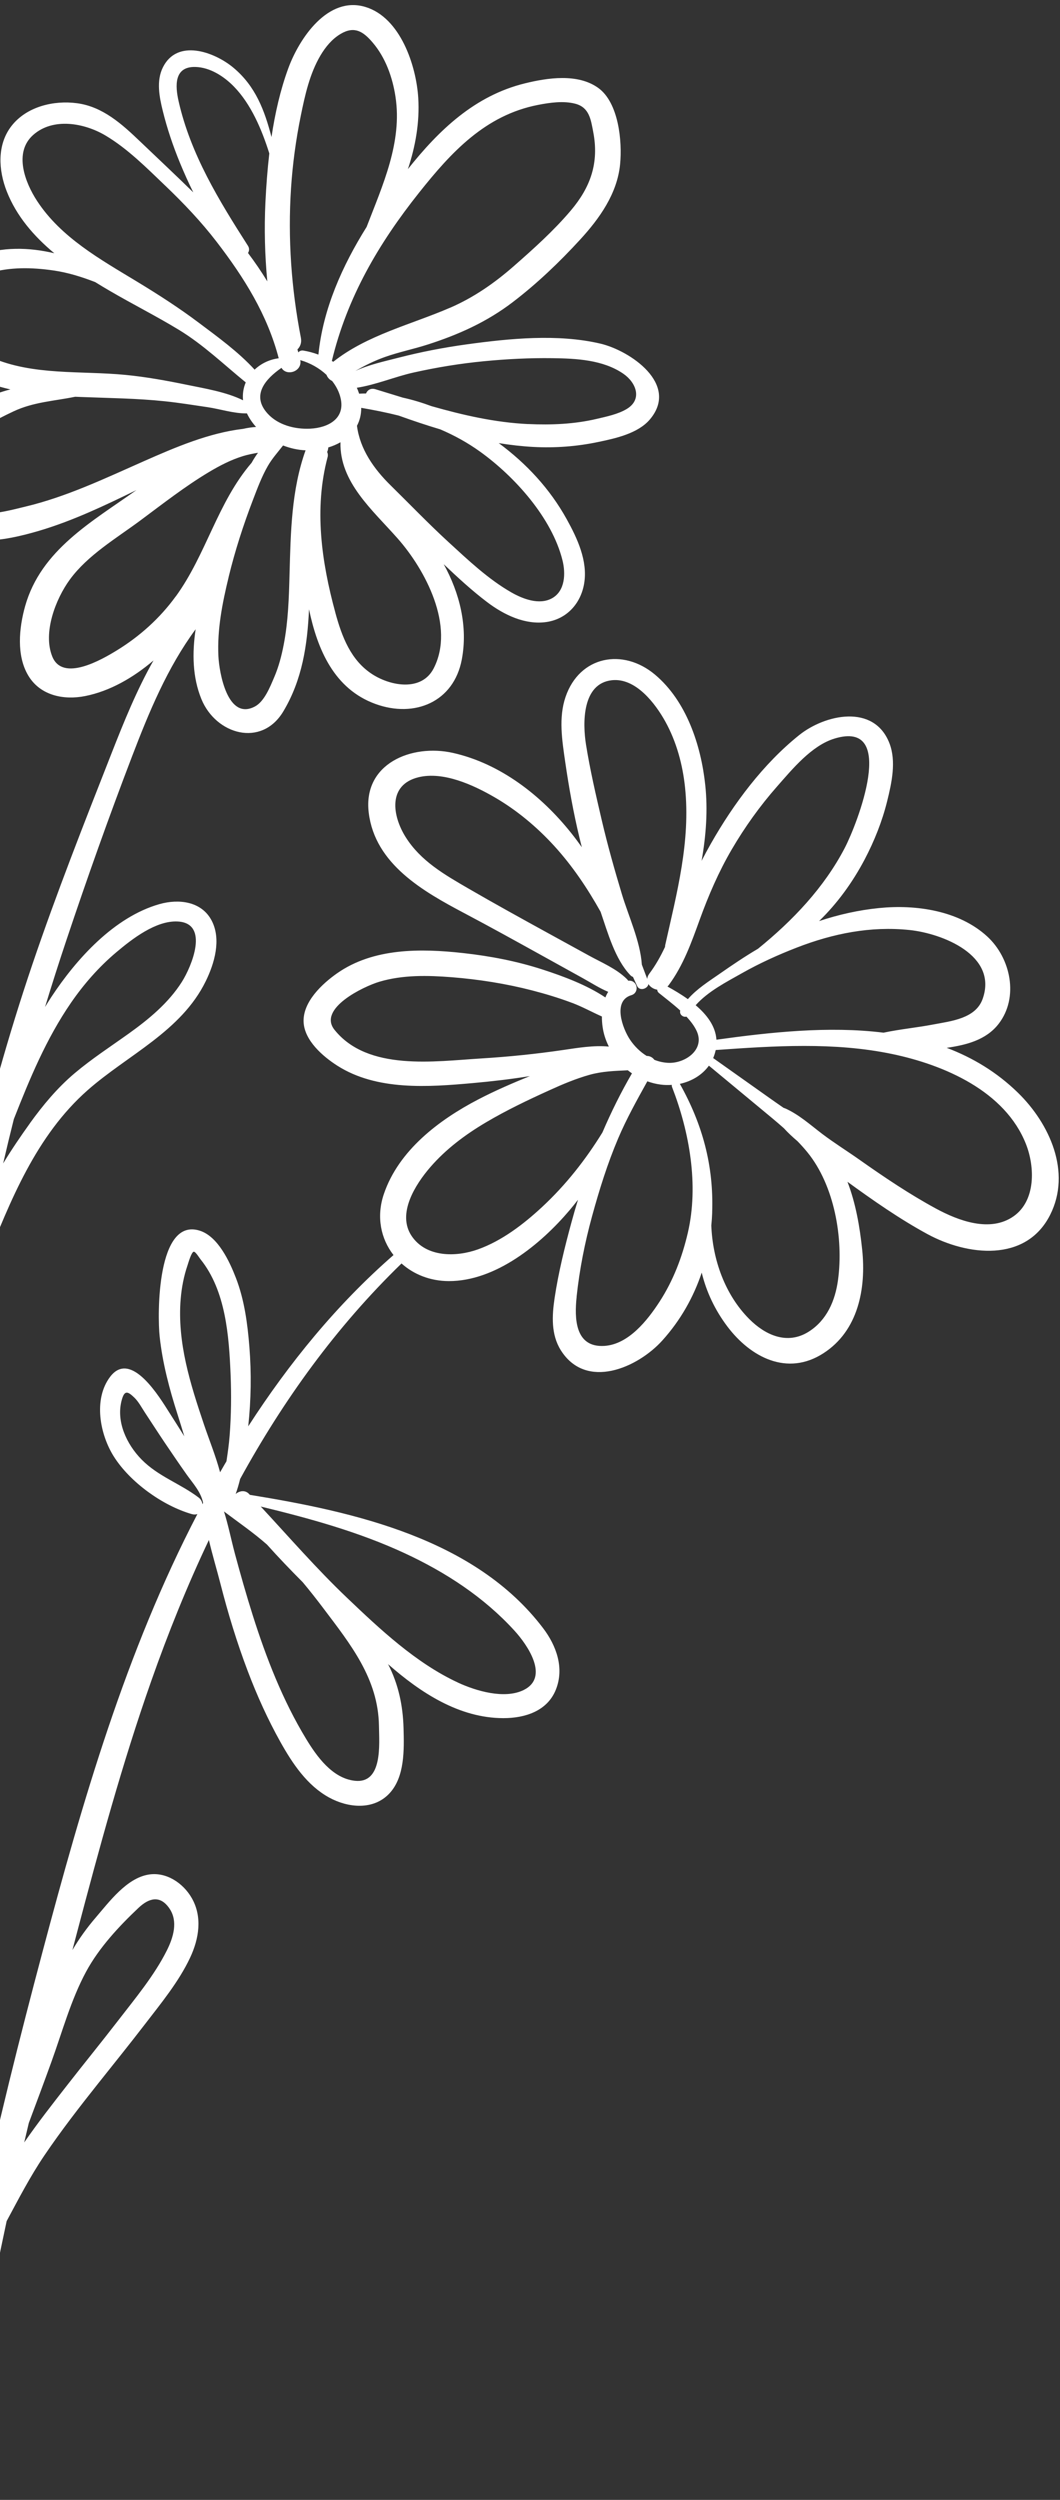 <svg width="187" height="441" viewBox="0 0 187 441" fill="none" xmlns="http://www.w3.org/2000/svg">
<rect x="0" y="0" width="187" height="441" fill="#333333" stroke="none"/>
<path d="M-184.297 113.072C-184.862 105.866 -175.792 100.473 -169.442 100.634C-161.453 100.837 -154.488 106.573 -148.429 111.178C-146.03 113.002 -143.692 114.909 -141.413 116.889C-142.793 114.499 -144.041 112.05 -145.124 109.579C-148.546 101.767 -150.361 93.148 -149.094 84.632C-148.594 81.238 -146.94 78.159 -143.116 78.102C-139.596 78.051 -135.872 79.976 -133.114 82.002C-126.69 86.71 -122.749 94.026 -121.371 101.783C-121.264 102.374 -121.178 102.96 -121.104 103.549C-120.15 99.946 -118.98 96.383 -117.52 92.871C-115.72 88.545 -113.551 84.489 -110.692 80.761C-108.445 77.835 -105.83 74.71 -102.254 73.399C-94.389 70.521 -87.761 78.568 -86.328 85.5C-85.209 90.924 -86.306 96.399 -88.492 101.444C-83.9 97.805 -78.49 95.457 -72.652 98.661C-66.015 102.305 -64.667 110.749 -67.851 117.15C-71.614 124.705 -80.969 127.559 -88.349 130.191C-89.368 130.553 -90.391 130.908 -91.415 131.247C-90.85 131.343 -90.286 131.444 -89.728 131.566C-85.45 132.475 -81.412 134.22 -77.487 136.116C-74.11 137.75 -70.769 139.539 -67.916 142.015C-62.609 146.628 -59.466 155.211 -65.732 160.466C-71.89 165.623 -81.461 164.174 -88.414 161.67C-90.367 160.965 -92.264 160.131 -94.111 159.194C-82.944 169.358 -73.377 181.434 -65.012 193.939C-62.356 197.913 -59.876 201.99 -57.541 206.154C-57.891 203.731 -58.527 201.324 -59.055 199.008C-59.991 194.876 -60.574 190.789 -60.43 186.543C-60.285 182.127 -59.2 166.953 -51.62 170.558C-45.458 173.484 -44.949 182.277 -45.563 188.092C-46.44 196.431 -48.696 205.946 -53.287 213.207C-53.307 213.345 -53.322 213.485 -53.344 213.628C-53.362 213.717 -53.388 213.793 -53.41 213.875C-48.935 222.682 -45.049 231.789 -41.532 241.019C-34.969 258.252 -29.591 275.947 -24.301 293.601C-21.003 304.616 -18.234 315.753 -16.005 327.006C-16.166 318.935 -16.196 310.867 -16.054 302.795C-15.487 269.998 -11.912 237.455 -4.442 205.68C-4.731 205.525 -4.982 205.287 -5.147 204.956C-7.114 201.005 -8.281 196.685 -10.28 192.71C-12.221 188.849 -14.386 185.1 -16.502 181.337C-20.544 174.148 -25.093 166.546 -25.942 158.176C-26.227 155.366 -26.383 150.444 -22.733 149.661C-19.517 148.971 -15.774 152.74 -13.652 154.733C-7.949 160.088 -4.091 167.283 -2.061 174.788C-0.791 179.468 -0.219 184.253 -0.147 189.054C1.638 182.725 3.579 176.427 5.696 170.175C9.951 157.613 14.81 145.289 19.657 132.946C21.836 127.391 24.121 121.726 27.082 116.507C23.511 119.553 19.381 121.924 15.03 122.79C11.251 123.544 7.118 122.712 5.005 119.204C2.86 115.648 3.361 110.752 4.435 106.927C7.229 97.015 16.212 92.046 24.064 86.459C18.483 89.177 12.859 91.871 6.898 93.636C0.861 95.419 -7.991 97.26 -12.267 91.189C-16.39 85.337 -13.307 77.826 -8.247 73.738C-5.345 71.397 -1.8 69.619 1.833 68.694C-3.045 67.591 -7.61 65.55 -10.758 61.637C-12.936 58.928 -14.195 55.427 -12.866 52.051C-11.422 48.397 -7.576 46.385 -4.081 45.125C0.386 43.517 5.061 43.605 9.582 44.678C5.98 41.676 2.906 38.13 1.187 33.75C-0.276 30.018 -0.552 25.527 2.036 22.213C4.702 18.797 9.473 17.657 13.604 18.212C18.139 18.82 21.534 21.911 24.707 24.947C27.845 27.947 31.005 30.908 34.101 33.94C33.257 32.245 32.478 30.496 31.731 28.69C30.516 25.725 29.483 22.677 28.717 19.562C28.111 17.103 27.552 14.287 28.727 11.902C31.253 6.782 37.773 9.13 41.131 11.907C45.107 15.198 46.691 19.547 47.897 24.177C48.521 19.994 49.455 15.866 50.877 12.001C52.797 6.796 57.822 -0.79 64.474 1.23C70.657 3.107 73.445 11.617 73.789 17.318C74.043 21.582 73.302 25.789 71.959 29.835C77.428 22.958 83.745 16.877 92.609 14.703C96.616 13.718 101.907 12.927 105.506 15.487C109.146 18.074 109.796 24.94 109.393 29C108.882 34.163 105.775 38.526 102.366 42.244C98.721 46.225 94.728 50.042 90.433 53.318C85.874 56.795 80.916 59.022 75.485 60.769C72.989 61.574 70.391 62.098 67.922 62.971C66.067 63.628 64.355 64.478 62.688 65.445C65.067 64.332 67.796 63.749 70.263 63.113C74.243 62.087 78.278 61.307 82.347 60.747C89.903 59.708 98.393 58.863 105.896 60.614C111.15 61.84 119.9 67.773 114.653 73.986C112.534 76.493 108.536 77.343 105.489 77.979C101.769 78.76 97.909 79.05 94.111 78.844C92.053 78.734 90.013 78.497 87.987 78.169C92.857 81.771 96.992 86.203 99.972 91.584C101.852 94.975 103.715 98.963 103.054 102.932C102.469 106.436 100.023 109.176 96.454 109.721C92.655 110.299 88.883 108.449 85.937 106.218C83.261 104.193 80.742 101.867 78.277 99.528C81.099 104.635 82.565 110.538 81.469 116.339C80.049 123.842 73.159 126.689 66.263 124.195C58.945 121.55 56 114.572 54.515 107.483C54.227 113.771 53.327 119.912 49.981 125.497C46.14 131.921 38.084 129.574 35.53 123.325C33.953 119.463 33.886 115.222 34.514 111.001C29.536 117.755 26.293 125.592 23.285 133.46C19.184 144.17 15.348 154.984 11.711 165.858C10.402 169.775 9.144 173.705 7.944 177.651C8.308 177.053 8.676 176.462 9.06 175.875C13.473 169.173 20.134 161.766 28.135 159.493C31.541 158.528 35.591 158.99 37.364 162.446C39.065 165.762 37.828 169.968 36.294 173.096C31.961 181.95 22.539 186.084 15.479 192.302C6.381 200.315 1.796 211.845 -2.555 222.809C-2.724 223.233 -2.974 223.547 -3.258 223.763C-3.733 226.38 -4.182 229.004 -4.599 231.63C-11.64 275.71 -11.582 320.721 -8.717 365.165C-7.938 377.276 -6.864 389.362 -5.875 401.453C-5.196 397.847 -4.481 394.252 -3.73 390.666C-0.453 375.058 3.441 359.6 7.536 344.19C14.534 317.848 22.212 291.334 34.826 267.088C34.55 267.191 34.22 267.207 33.84 267.1C28.699 265.623 22.946 261.481 20.082 256.943C17.629 253.056 16.427 246.848 19.427 242.882C23.121 237.998 28.242 246.641 29.855 249.171C30.75 250.57 31.639 251.973 32.519 253.385C32.123 252.081 31.731 250.783 31.318 249.502C29.884 245.027 28.68 240.492 28.169 235.806C27.743 231.855 27.67 214.654 35.271 217.111C38.457 218.141 40.499 222.531 41.616 225.43C43.112 229.304 43.669 233.489 43.996 237.607C44.367 242.277 44.294 246.961 43.791 251.619C50.977 240.482 59.415 230.128 69.422 221.403C67.194 218.548 66.353 214.662 67.718 210.639C70.327 202.941 77.433 197.563 84.369 193.95C87.321 192.411 90.392 191.086 93.484 189.828C90.152 190.376 86.774 190.763 83.425 191.064C75.563 191.767 66.46 192.442 59.494 187.986C56.963 186.369 53.708 183.559 53.561 180.296C53.401 176.752 56.819 173.555 59.469 171.698C65.886 167.201 74.228 167.305 81.682 168.127C86.519 168.661 91.255 169.571 95.888 171.089C99.468 172.257 103.523 173.769 106.801 175.961C106.94 175.607 107.101 175.274 107.298 174.968C105.744 174.32 104.292 173.373 102.821 172.56C100.35 171.191 97.879 169.822 95.408 168.453C90.927 165.972 86.452 163.492 81.921 161.096C74.692 157.271 66.16 152.457 65.052 143.387C63.986 134.693 72.648 131.189 79.897 132.817C88.281 134.699 95.484 140.334 100.745 146.927C101.402 147.75 102.036 148.599 102.645 149.457C102.505 148.89 102.354 148.319 102.22 147.748C101.156 143.333 100.357 138.857 99.705 134.365C99.167 130.627 98.516 126.604 99.776 122.934C102.248 115.707 109.901 114.279 115.533 118.996C121.097 123.656 123.662 131.454 124.412 138.44C124.892 142.892 124.562 147.402 123.769 151.866C124.298 150.837 124.848 149.814 125.422 148.808C129.408 141.783 134.656 134.742 141.001 129.668C145.568 126.017 154.188 124.114 156.907 131.109C158.145 134.3 157.306 138.111 156.514 141.311C155.634 144.885 154.242 148.371 152.53 151.628C150.41 155.647 147.726 159.356 144.497 162.488C147.92 161.351 151.447 160.552 155.078 160.189C161.587 159.531 169.167 160.624 174.153 165.195C178.306 169.002 179.785 175.946 176.17 180.62C173.948 183.491 170.434 184.349 167.01 184.845C171.572 186.57 175.833 189.109 179.584 192.769C185.159 198.211 189.062 206.765 185.262 214.31C180.99 222.793 170.613 221.509 163.601 217.698C158.696 215.031 154.014 211.756 149.504 208.477C150.971 212.293 151.684 216.453 152.102 220.458C152.816 227.291 151.421 234.762 145.257 238.73C138.897 242.829 132.424 239.46 128.308 233.99C126.125 231.092 124.609 227.87 123.795 224.5C122.339 228.863 120.043 232.919 116.86 236.455C112.525 241.278 103.396 245.308 98.929 238.181C97.197 235.415 97.379 232.096 97.84 228.996C98.507 224.531 99.616 220.042 100.799 215.688C101.158 214.349 101.553 212.997 101.97 211.646C101.48 212.282 100.975 212.908 100.458 213.521C95.38 219.509 87.448 226.018 79.172 225.997C75.884 225.989 72.976 224.807 70.835 222.886C59.264 234.112 49.985 247.007 42.365 260.898C42.139 261.804 41.883 262.696 41.574 263.563C42.2 262.996 43.228 262.808 43.909 263.52C43.965 263.58 44.021 263.639 44.081 263.704C62.529 266.699 83.85 271.462 95.809 287.221C98.148 290.299 99.57 294.224 98.085 298.011C96.581 301.854 92.615 303.099 88.79 303.095C81.009 303.081 74.205 298.619 68.459 293.568C70.28 297.092 71.086 300.864 71.193 304.895C71.29 308.631 71.435 313.49 68.666 316.408C65.857 319.371 61.41 318.925 58.087 317.112C54.183 314.99 51.591 311.087 49.477 307.313C47.234 303.3 45.333 299.086 43.703 294.785C41.804 289.777 40.233 284.636 38.907 279.449C38.271 276.96 37.474 274.329 36.851 271.666C33.021 279.738 29.661 288.075 26.677 296.555C21.55 311.115 17.51 326.026 13.579 340.945C13.306 341.965 13.043 342.988 12.773 344.014C13.962 341.986 15.343 340.07 16.915 338.239C19.29 335.475 22.307 331.386 26.133 330.705C29.281 330.147 32.285 332.161 33.813 334.806C35.748 338.151 35.106 342.032 33.523 345.384C31.53 349.609 28.389 353.421 25.557 357.107C22.862 360.613 20.085 364.054 17.335 367.519C14.043 371.666 10.794 375.858 7.824 380.246C5.301 383.976 3.284 387.896 1.171 391.824C-0.271 398.549 -1.619 405.287 -2.826 412.058C-3.939 418.313 -4.71 424.633 -5.671 430.917C-5.999 433.645 -6.45 436.362 -7.082 439.069C-7.725 441.839 -11.916 440.689 -11.332 437.93C-11.197 437.304 -11.078 436.673 -10.965 436.047C-10.779 432.53 -10.389 429.013 -9.89 425.503C-9.729 420.66 -9.961 415.794 -10.346 410.949C-10.495 410.721 -10.607 410.459 -10.649 410.144C-10.791 409.085 -10.919 408.018 -11.038 406.959C-11.582 405.053 -12.284 403.225 -13.132 401.485C-13.307 401.311 -13.445 401.086 -13.524 400.806C-13.539 400.757 -13.547 400.706 -13.562 400.657C-16.948 394.152 -22.286 388.752 -28.336 384.194C-33.311 380.448 -38.764 377.331 -44.261 374.417C-49.326 371.729 -55.294 369.501 -59.643 365.685C-63.103 362.649 -65.157 357.296 -62.372 353.123C-59.742 349.179 -54.493 349.123 -50.289 349.691C-45.069 350.4 -40.135 352.324 -35.69 355.083C-36.755 353.577 -37.832 352.074 -38.909 350.571C-41.289 347.256 -43.57 343.569 -43.53 339.34C-43.502 336.167 -42.001 331.143 -38.01 332.135C-33.927 333.152 -30.987 337.097 -28.488 340.218C-23.399 346.567 -19.464 353.661 -16.501 361.229C-15.791 363.048 -15.164 364.872 -14.623 366.707C-15.017 363.167 -15.427 359.629 -15.883 356.1C-17.836 340.991 -20.437 325.973 -24.123 311.194C-24.145 311.171 -24.168 311.154 -24.188 311.127C-30.468 303.123 -37.875 297.158 -47.105 292.785C-52.097 290.421 -57.266 288.428 -62.371 286.321C-66.432 284.642 -70.979 283.131 -74.005 279.775C-76.369 277.16 -77.629 272.985 -75.366 269.914C-73.111 266.858 -68.89 267.111 -65.582 267.788C-57.762 269.386 -50.331 272.476 -43.794 277.032C-45.026 275.488 -46.223 273.919 -47.371 272.309C-50.075 268.515 -52.679 264.593 -54.8 260.436C-55.972 258.134 -56.851 254.365 -53.579 253.26C-50.398 252.186 -46.914 256.553 -45.067 258.539C-42.346 261.47 -39.952 264.69 -37.895 268.118C-36.978 269.644 -36.132 271.202 -35.339 272.778C-37.764 265.138 -40.285 257.529 -42.941 249.988C-48.801 233.307 -55.781 217.099 -64.841 201.891C-72.966 188.247 -82.666 176.091 -93.233 164.448C-90.938 170.325 -89.257 176.478 -89.092 182.722C-88.988 186.62 -89.294 191.181 -91.704 194.428C-94.052 197.586 -98.068 198.398 -101.66 197.032C-105.749 195.478 -108.348 191.619 -110.492 188.002C-112.066 185.344 -113.421 182.552 -114.59 179.683C-116.381 184.718 -119.737 189.495 -123.768 192.445C-128.966 196.247 -137.278 196.548 -141.486 191.07C-146.439 184.625 -141.933 176.442 -138.747 170.361C-138.58 170.047 -138.412 169.728 -138.245 169.414C-138.526 169.741 -138.803 170.076 -139.084 170.403C-142.13 173.982 -145.366 177.035 -149.927 178.501C-154.089 179.837 -159.146 180.597 -163.503 180.191C-171.982 179.404 -178.291 172.248 -175.102 163.684C-174.207 161.274 -172.762 159.259 -170.978 157.546C-173.033 157.387 -175.102 156.783 -177.041 156.065C-180.93 154.631 -185.504 152.869 -188.499 149.936C-194.768 143.806 -190.875 135.641 -183.318 133.337C-178.033 131.728 -172.235 131.249 -166.516 131.291C-167.62 130.736 -168.686 130.158 -169.682 129.571C-175.479 126.151 -183.703 120.519 -184.282 113.099L-184.297 113.072ZM-6.164 174.628C-7.426 170.623 -9.241 166.786 -11.597 163.317C-12.871 161.441 -14.332 159.702 -15.95 158.115C-16.72 157.362 -17.524 156.633 -18.366 155.966C-18.836 155.597 -20.634 153.922 -21.274 153.961C-22.385 154.028 -22.036 155.424 -22.008 156.431C-21.969 157.689 -21.805 158.931 -21.556 160.163C-21.067 162.541 -20.262 164.854 -19.296 167.079C-17.531 171.145 -15.288 174.993 -13.075 178.827C-10.691 182.954 -8.264 187.061 -6.146 191.333C-5.189 193.262 -4.147 195.308 -3.282 197.417C-3.312 189.718 -3.846 181.989 -6.17 174.631L-6.164 174.628ZM-7.2 79.142C-9.418 81.855 -10.623 86.661 -7.496 89.271C-4.46 91.807 1.059 90.189 4.468 89.374C11.763 87.635 18.548 84.38 25.375 81.362C30.923 78.912 36.795 76.383 42.892 75.654C43.651 75.482 44.411 75.365 45.173 75.321C44.529 74.596 43.979 73.803 43.563 72.924C41.255 72.968 38.877 72.16 36.593 71.824C34.101 71.46 31.615 71.053 29.113 70.791C24.206 70.272 19.238 70.227 14.31 70.033C13.966 70.018 13.617 70.002 13.267 69.99C9.557 70.752 5.929 70.901 2.365 72.579C-1.098 74.213 -4.724 76.123 -7.19 79.145L-7.2 79.142ZM49.664 64.886C46.839 66.84 44.257 69.737 47.226 72.978C49.079 75.004 52.053 75.751 54.721 75.621C57.87 75.471 60.928 73.867 60.092 70.248C59.836 69.125 59.298 68.103 58.585 67.199C58.137 66.997 57.771 66.589 57.602 66.13C56.309 64.917 54.682 64.023 53.053 63.553C53.022 63.545 52.997 63.533 52.973 63.521C53.366 65.536 50.542 66.452 49.659 64.885L49.664 64.886ZM-1.94 48.177C-5.186 49.168 -9.924 51.807 -9.038 55.859C-8.268 59.373 -4.633 61.711 -1.579 63.048C5.839 66.289 14.255 65.375 22.112 66.133C25.756 66.486 29.409 67.15 32.993 67.889C36.032 68.516 39.938 69.148 42.879 70.615C42.764 69.497 42.942 68.424 43.355 67.458C39.458 64.283 35.895 60.827 31.557 58.185C27.579 55.767 23.414 53.673 19.399 51.328C18.535 50.826 17.664 50.305 16.793 49.763C14.431 48.854 12.067 48.093 9.416 47.709C5.658 47.166 1.731 47.069 -1.936 48.184L-1.94 48.177ZM29.165 32.767C25.887 29.63 22.529 26.235 18.605 23.903C14.908 21.709 9.389 20.671 5.855 23.805C2.378 26.892 4.403 32.171 6.528 35.429C10.757 41.918 17.74 45.776 24.188 49.691C27.93 51.963 31.571 54.302 35.072 56.935C38.455 59.476 42.035 62.064 44.918 65.21C46.032 64.145 47.52 63.412 49.171 63.203C47.161 55.498 43.061 48.962 38.227 42.67C35.476 39.09 32.421 35.881 29.161 32.76L29.165 32.767ZM47.507 27.053C46.183 22.845 44.283 18.356 41.254 15.258C39.508 13.471 37.054 11.875 34.465 11.811C30.68 11.719 30.893 15.149 31.513 17.882C33.63 27.227 38.643 35.389 43.744 43.364C44.027 43.81 43.977 44.266 43.752 44.631C44.969 46.249 46.112 47.919 47.158 49.64C46.721 45.007 46.6 40.348 46.825 35.677C46.963 32.854 47.176 29.957 47.511 27.06L47.507 27.053ZM69.771 17.064C69.248 13.639 68.022 10.18 65.754 7.518C64.1 5.574 62.548 4.523 60.087 5.983C58.576 6.882 57.43 8.275 56.545 9.766C54.637 12.992 53.81 16.757 53.069 20.39C52.204 24.624 51.624 28.913 51.34 33.226C50.765 42.049 51.395 50.93 53.084 59.603C53.247 60.458 52.965 61.161 52.472 61.642C52.523 61.821 52.581 61.997 52.627 62.175C52.819 61.933 53.125 61.778 53.516 61.844C54.41 61.99 55.305 62.235 56.174 62.556C56.98 54.502 60.37 46.919 64.678 40.03C67.507 32.666 70.996 25.105 69.77 17.069L69.771 17.064ZM79.407 54.289C83.561 52.487 87.223 49.946 90.623 46.965C94.115 43.904 97.683 40.703 100.689 37.152C104.21 32.994 105.693 28.715 104.659 23.304C104.237 21.087 103.968 18.939 101.469 18.292C99.41 17.757 96.987 18.101 94.937 18.502C85.607 20.313 79.589 26.866 73.925 33.994C66.781 42.978 61.237 52.457 58.541 63.676C58.626 63.727 58.714 63.772 58.794 63.822C64.7 59.11 72.593 57.239 79.403 54.283L79.407 54.289ZM93.167 74.804C97.24 74.995 101.332 74.828 105.316 73.885C107.025 73.482 109.018 73.072 110.543 72.161C113.374 70.474 112.25 67.501 109.961 65.927C106.38 63.466 101.655 63.237 97.462 63.185C93.424 63.13 89.384 63.334 85.364 63.725C81.177 64.127 77.019 64.807 72.914 65.728C69.683 66.452 66.294 67.891 62.95 68.402C63.102 68.741 63.241 69.088 63.354 69.449C63.758 69.425 64.163 69.417 64.572 69.416C64.813 68.824 65.4 68.407 66.226 68.662C67.828 69.152 69.434 69.648 71.047 70.141C72.767 70.519 74.467 71.036 76.124 71.651C81.705 73.24 87.365 74.536 93.171 74.811L93.167 74.804ZM90.225 104.513C92.226 105.657 95.123 106.775 97.361 105.553C99.728 104.26 99.804 101.134 99.231 98.843C97.371 91.361 90.814 84.078 84.7 79.679C82.445 78.059 80.095 76.778 77.662 75.74C75.197 75.007 72.757 74.183 70.335 73.313C68.178 72.768 65.971 72.331 63.728 71.945C63.733 73.145 63.456 74.197 62.974 75.111C63.499 79.249 65.972 82.733 68.9 85.61C72.295 88.949 75.588 92.382 79.101 95.609C82.572 98.791 86.117 102.165 90.225 104.513ZM59.158 108.081C60.306 112.286 61.88 116.528 65.739 118.981C69.017 121.068 74.4 121.992 76.502 117.918C80.331 110.491 75.043 100.533 70.156 94.995C65.684 89.927 59.896 85.052 60.064 78.019C59.399 78.399 58.676 78.707 57.914 78.934C57.902 79.162 57.856 79.398 57.752 79.641C57.744 79.672 57.73 79.702 57.717 79.731C57.839 79.996 57.884 80.3 57.797 80.625C55.377 89.721 56.718 99.118 59.163 108.082L59.158 108.081ZM40.339 101.79C39.227 106.373 38.3 111.027 38.531 115.771C38.666 118.584 40.124 127.234 44.994 124.619C46.651 123.727 47.657 121.148 48.364 119.498C49.165 117.643 49.673 115.686 50.054 113.707C50.846 109.619 50.972 105.44 51.08 101.284C51.285 93.864 51.404 86.459 53.908 79.439C52.565 79.383 51.216 79.082 49.936 78.585C49.009 79.777 47.998 80.892 47.24 82.218C46.162 84.099 45.4 86.159 44.627 88.177C42.921 92.627 41.458 97.16 40.333 101.794L40.339 101.79ZM31.015 105.21C36.396 97.797 38.366 88.652 44.386 81.641C44.732 81.028 45.108 80.427 45.517 79.869C44.643 80.021 43.766 80.183 42.911 80.446C40.771 81.098 38.777 82.132 36.864 83.275C32.644 85.799 28.716 88.876 24.773 91.806C20.533 94.96 15.472 97.921 12.314 102.248C9.82 105.665 7.518 111.618 9.227 115.83C11.07 120.365 17.969 116.356 20.605 114.738C24.648 112.26 28.219 109.049 31.004 105.207L31.015 105.21ZM5.25 198.19C7.58 194.956 10.122 191.899 13.175 189.322C16.185 186.783 19.494 184.633 22.69 182.348C26.242 179.805 29.72 176.944 32.083 173.215C33.806 170.492 37.008 162.848 31.338 162.559C27.492 162.368 23.288 165.653 20.521 167.986C17.455 170.566 14.793 173.601 12.524 176.896C8.155 183.251 5.238 190.303 2.443 197.416C1.79 200.018 1.158 202.626 0.556 205.242C2.058 202.768 3.67 200.4 5.254 198.197L5.25 198.19ZM100.944 176.926C98.638 176.054 96.248 175.331 93.863 174.714C89.246 173.521 84.463 172.769 79.711 172.391C75.451 172.055 71.066 171.957 66.933 173.185C64.131 174.018 56.007 177.925 59.016 181.674C64.897 189.003 76.682 187.22 84.876 186.721C89.709 186.426 94.544 185.933 99.337 185.23C101.975 184.843 104.746 184.371 107.41 184.627C107.124 184.048 106.871 183.444 106.68 182.819C106.362 181.801 106.175 180.564 106.183 179.318C104.431 178.54 102.745 177.602 100.945 176.921L100.944 176.926ZM117.355 166.715C119.411 157.516 121.853 148.404 120.848 138.865C120.425 134.86 119.34 130.853 117.389 127.316C115.617 124.103 112.148 119.535 107.939 119.997C102.671 120.579 102.774 127.568 103.385 131.387C104.1 135.846 105.122 140.255 106.148 144.649C107.182 149.072 108.41 153.431 109.72 157.774C110.865 161.575 112.964 166.085 113.229 170.164C113.55 171.007 113.871 171.849 114.181 172.689C114.205 172.391 114.312 172.078 114.55 171.766C115.668 170.271 116.559 168.677 117.327 167.028C117.326 166.928 117.331 166.825 117.355 166.715ZM115.936 174.589C115.291 174.482 114.706 174.11 114.396 173.596C114.256 174.448 112.84 174.891 112.407 173.952C112.16 173.411 111.912 172.875 111.665 172.334C111.503 172.28 111.346 172.183 111.213 172.042C108.495 169.227 107.206 164.476 105.954 160.845C103.638 156.713 101.01 152.779 97.771 149.228C94.706 145.873 91.138 142.89 87.199 140.615C83.48 138.464 78.186 136.03 73.803 137.119C68.391 138.463 69.197 143.885 71.546 147.644C74.192 151.881 78.421 154.295 82.625 156.736C87.207 159.394 91.845 161.95 96.483 164.501L103.909 168.578C106.176 169.826 108.727 170.874 110.582 172.707C110.679 172.799 110.751 172.901 110.818 173.002C110.89 172.999 110.963 172.997 111.034 172.999C112.507 173.024 112.81 175.126 111.387 175.556C108.016 176.557 109.833 181.456 111.143 183.408C111.904 184.545 112.916 185.55 114.084 186.277C114.609 186.257 115.132 186.53 115.431 186.958C116.239 187.28 117.099 187.471 117.986 187.499C120.912 187.582 124.39 185.152 122.918 181.909C122.511 181.016 121.858 180.156 121.089 179.337C120.513 179.509 119.806 178.955 120.01 178.275C118.747 177.119 117.349 176.071 116.239 175.167C116.031 174.995 115.948 174.791 115.952 174.588L115.936 174.589ZM149.033 149.575C151.184 145.442 158.477 126.859 147.217 130.29C143.17 131.525 139.782 135.68 137.084 138.744C134.06 142.179 131.394 145.909 129.082 149.861C126.785 153.795 124.994 157.947 123.444 162.224C121.982 166.26 120.552 170.299 117.974 173.782C117.903 173.879 117.823 173.952 117.747 174.03C118.882 174.655 120.142 175.395 121.351 176.26C122.926 174.441 125.048 173.116 127.029 171.737C129.202 170.221 131.426 168.719 133.721 167.368C139.827 162.423 145.38 156.596 149.032 149.581L149.033 149.575ZM173.352 176.221C176.088 168.523 166.245 164.666 160.444 164.061C153.592 163.346 146.968 164.679 140.585 167.154C137.283 168.433 133.991 169.925 130.906 171.671C128.159 173.226 124.894 174.885 122.726 177.33C124.679 178.985 126.231 181.002 126.39 183.413C135.823 182.104 146.148 180.967 155.867 182.174C158.748 181.561 161.783 181.275 164.618 180.732C167.748 180.135 172.108 179.708 173.35 176.226L173.352 176.221ZM151.679 204.626C156.011 207.681 160.449 210.67 165.11 213.2C169.059 215.34 174.695 217.485 178.84 214.543C182.745 211.774 182.572 205.848 181.008 201.857C177.329 192.469 166.543 187.845 157.361 185.931C147.128 183.802 136.604 184.505 126.262 185.234C126.155 185.735 126.001 186.207 125.815 186.654C129.092 188.968 132.362 191.291 135.632 193.613C136.485 194.223 137.366 194.829 138.24 195.438C138.323 195.46 138.405 195.483 138.49 195.516C140.951 196.612 142.943 198.432 145.072 200.046C147.211 201.663 149.493 203.08 151.684 204.628L151.679 204.626ZM125.643 213.876C125.617 214.653 125.56 215.421 125.486 216.191C125.713 222.226 127.91 228.407 132.174 232.685C135.042 235.563 138.895 237.274 142.627 234.945C145.864 232.92 147.344 229.457 147.84 225.792C148.833 218.439 147.2 209.124 142.444 203.278C141.888 202.594 141.3 201.945 140.69 201.317C139.84 200.593 139.025 199.844 138.28 199.021C136.938 197.828 135.538 196.685 134.142 195.527C131.111 193.015 128.083 190.508 125.059 187.992C123.861 189.659 121.999 190.755 119.936 191.202C123.938 198.336 125.931 205.672 125.635 213.885L125.643 213.876ZM101.73 228.757C101.324 232.54 101.408 237.769 106.645 237.428C110.882 237.15 114.218 232.92 116.342 229.652C118.768 225.913 120.339 221.801 121.343 217.477C123.295 209.079 121.648 199.71 118.557 191.754C118.505 191.619 118.5 191.496 118.525 191.381C117.86 191.43 117.191 191.416 116.519 191.324C115.719 191.22 114.944 191.023 114.199 190.752C112.372 194.05 110.538 197.329 109.059 200.809C107.157 205.29 105.724 209.897 104.439 214.588C103.163 219.248 102.237 223.941 101.721 228.749L101.73 228.757ZM72.635 218.063C75.206 221.843 80.473 221.78 84.321 220.399C88.547 218.887 92.349 215.969 95.602 212.954C99.812 209.047 103.309 204.59 106.277 199.776C107.824 196.166 109.565 192.657 111.488 189.352C111.241 189.181 110.997 189 110.761 188.81C108.458 188.916 106.267 188.975 104.006 189.605C101.594 190.284 99.278 191.259 97.003 192.295C93.162 194.037 89.365 195.846 85.73 197.997C82.095 200.148 78.674 202.698 75.904 205.904C73.287 208.935 69.96 214.121 72.635 218.063ZM80.772 296.817C83.964 298.297 89.004 299.802 92.389 298.13C97.002 295.855 93.007 290.136 90.803 287.712C85.396 281.764 78.631 277.362 71.379 273.995C63.317 270.25 54.639 267.858 45.997 265.764C51.018 271.172 55.833 276.73 61.199 281.845C67.024 287.403 73.393 293.388 80.773 296.812L80.772 296.817ZM41.405 273.957C42.405 277.665 43.451 281.363 44.608 285.018C46.986 292.523 49.895 299.983 53.989 306.733C55.888 309.865 58.629 313.707 62.592 314.145C67.534 314.697 66.901 307.703 66.853 304.444C66.729 296.13 61.834 290.065 57.039 283.706C55.866 282.15 54.665 280.619 53.414 279.124C51.252 276.955 49.134 274.742 47.097 272.474C44.689 270.354 42.068 268.559 39.514 266.633C40.272 269.038 40.77 271.568 41.407 273.952L41.405 273.957ZM39.651 258.294C39.75 258.127 39.852 257.956 39.951 257.789C40.18 256.277 40.398 254.762 40.514 253.236C40.788 249.66 40.826 246.077 40.682 242.494C40.4 235.677 39.832 227.68 35.369 222.144C35.163 221.885 34.518 220.829 34.208 220.812C33.779 220.785 33.225 222.79 33.073 223.235C32.424 225.142 32.043 227.138 31.876 229.142C31.559 232.922 31.981 236.745 32.792 240.435C33.6 244.118 34.775 247.707 35.977 251.275C36.906 254.031 38.064 256.859 38.826 259.724C39.098 259.244 39.373 258.772 39.651 258.294ZM35.716 265.355C35.749 265.292 35.784 265.224 35.817 265.162C35.817 265.123 35.817 265.079 35.812 265.039C35.409 263.142 34.039 261.682 32.936 260.133C31.614 258.266 30.328 256.37 29.047 254.475C27.871 252.725 26.729 250.95 25.567 249.187C25.002 248.329 24.45 247.276 23.701 246.55C22.508 245.397 21.959 245.239 21.484 246.95C20.428 250.747 22.34 254.782 24.967 257.462C27.925 260.474 31.781 261.701 35.042 264.181C35.442 264.481 35.657 264.914 35.716 265.355ZM4.271 377.947C6.682 374.453 9.306 371.109 11.805 367.903C14.785 364.075 17.85 360.319 20.813 356.476C23.833 352.559 27.212 348.518 29.434 344.078C30.575 341.8 31.463 338.941 29.875 336.644C28.236 334.272 26.272 334.823 24.423 336.574C20.956 339.847 17.471 343.605 15.197 347.805C12.513 352.772 10.983 358.441 9.069 363.73C7.765 367.339 6.423 370.927 5.079 374.52C4.807 375.662 4.539 376.805 4.271 377.947ZM-48.072 354.294C-51.532 353.483 -60.14 352.109 -59.258 358.148C-58.506 363.296 -51.195 365.702 -47.249 367.77C-38.035 372.591 -28.207 377.802 -20.981 385.447C-18.778 387.776 -16.728 390.363 -14.941 393.133C-15.607 390.509 -16.524 387.955 -17.567 385.462C-18.107 384.18 -18.66 382.905 -19.235 381.631C-21.593 377.201 -24.142 372.868 -26.79 368.598C-32.148 361.746 -39.552 356.289 -48.072 354.294ZM-20.298 359.224C-22.363 354.899 -24.942 350.78 -27.805 346.938C-30.375 343.489 -34.257 338.01 -38.632 336.412C-40.962 340.492 -37.359 345.465 -35.015 348.771C-32.303 352.6 -29.718 356.529 -27.282 360.543C-26.59 361.689 -25.922 362.845 -25.273 364.008C-24.821 364.526 -24.379 365.059 -23.953 365.592C-19.874 370.727 -16.994 376.583 -14.409 382.576C-13.995 383.543 -13.539 384.581 -13.089 385.663C-13.865 376.61 -16.42 367.335 -20.298 359.224ZM-60.918 272.532C-63.681 271.759 -69.006 269.935 -71.657 271.631C-73.81 273.009 -72.205 275.962 -70.947 277.304C-69.5 278.845 -67.546 279.838 -65.648 280.706C-57.514 284.431 -49.202 287.508 -41.36 291.868C-36.055 294.818 -30.573 298.507 -26.264 303.09C-26.333 302.834 -26.403 302.578 -26.477 302.32C-26.658 301.676 -26.849 301.028 -27.033 300.377C-30.922 293.997 -35.013 288.125 -40.805 283.266C-46.674 278.342 -53.533 274.6 -60.922 272.526L-60.918 272.532ZM-50.58 257.172C-51.18 256.713 -52.361 255.866 -52.76 257.189C-52.907 257.675 -51.786 259.096 -51.499 259.57C-50.531 261.171 -49.516 262.74 -48.516 264.322C-46.513 267.481 -44.368 270.541 -42.162 273.555C-39.854 276.708 -37.396 279.752 -34.815 282.69C-33.892 283.738 -32.931 284.746 -31.957 285.747C-36.267 275.107 -41.432 264.117 -50.58 257.172ZM-52.112 202.85C-50.902 199.199 -50.001 195.444 -49.435 191.642C-48.967 188.516 -48.671 185.288 -48.984 182.129C-49.245 179.497 -50.135 175.361 -52.741 174.001C-54.726 172.961 -55.111 176.148 -55.545 177.627C-56.057 179.373 -56.447 181.156 -56.699 182.96C-57.241 186.818 -57.142 190.736 -56.406 194.561C-55.612 198.666 -54.131 202.43 -53.444 206.358C-52.964 205.205 -52.509 204.041 -52.112 202.85ZM-124.504 102.185C-125.983 93.486 -131.212 84.609 -140.358 82.418C-141.23 82.212 -142.845 81.746 -143.67 82.375C-144.386 82.923 -144.468 84.077 -144.61 84.895C-145.033 87.338 -145.07 89.867 -144.919 92.332C-144.643 96.927 -143.505 101.478 -141.922 105.788C-138.963 113.847 -134.195 120.756 -130.033 128.137C-129.18 129.011 -128.305 129.864 -127.404 130.685C-124.733 121.585 -122.891 111.639 -124.504 102.185ZM-76.538 120.233C-71.208 116.781 -67.949 108.947 -72.903 103.7C-78.426 97.853 -85.92 102.724 -91.029 106.689C-91.126 106.762 -91.222 106.813 -91.321 106.853C-91.962 107.907 -92.633 108.925 -93.327 109.91C-96.228 114.018 -99.672 117.683 -103.592 120.835C-107.547 124.015 -111.943 126.823 -115.063 130.906C-116.753 133.114 -120.554 130.92 -118.837 128.691C-113.173 121.337 -104.516 117.197 -98.691 109.919C-92.898 102.682 -87.043 91.42 -92.107 82.34C-94.574 77.908 -99.151 75.6 -103.383 79.219C-107.095 82.398 -109.806 86.745 -112.162 90.967C-116.612 98.939 -118.865 107.947 -121.228 116.766C-121.831 121.838 -122.875 126.886 -123.675 131.977C-121.19 131.5 -118.613 131.628 -116.445 132.766C-116.435 132.769 -116.427 132.76 -116.421 132.761C-109.494 131.592 -102.647 129.96 -95.913 127.966C-89.424 126.044 -82.264 123.943 -76.54 120.238L-76.538 120.233ZM-87.242 157.253C-83.007 158.714 -78.186 159.74 -73.706 158.97C-69.128 158.181 -65.412 155.025 -67.4 150.082C-68.831 146.524 -72.094 144.197 -75.312 142.358C-79.055 140.217 -83.074 138.279 -87.172 136.944C-91.381 135.573 -95.708 135.093 -100.114 134.95C-101.466 134.908 -102.855 134.878 -104.246 134.876C-107.096 135.542 -109.965 136.131 -112.87 136.628C-112.605 137.351 -112.504 138.084 -112.563 138.803C-108.037 141.854 -103.924 145.562 -100.675 149.922C-100.154 150.304 -99.631 150.682 -99.108 151.037C-95.416 153.556 -91.487 155.79 -87.247 157.252L-87.242 157.253ZM-105.281 187.488C-103.512 190.159 -99.443 195.125 -95.881 192.072C-93.251 189.817 -93.481 184.472 -93.62 181.387C-93.962 173.887 -96.387 166.06 -99.159 159.117C-99.433 158.431 -99.735 157.765 -100.043 157.102C-100.146 156.992 -100.249 156.882 -100.353 156.776C-100.645 156.466 -100.726 156.13 -100.674 155.829C-100.82 155.553 -100.973 155.28 -101.122 155.008C-101.196 154.955 -101.271 154.907 -101.347 154.859C-105.266 152.137 -109.612 148.885 -112.123 144.762C-112.599 143.983 -111.986 143.302 -111.265 143.23C-112.001 142.597 -112.737 141.964 -113.473 141.33C-113.95 142.042 -114.606 142.694 -115.419 143.238C-116.568 144.001 -117.883 144.582 -119.261 144.903C-119.127 145.044 -119.024 145.215 -118.975 145.443C-118.783 146.312 -118.597 147.184 -118.411 148.057C-118.159 148.003 -117.881 148.099 -117.782 148.43C-115.792 155.24 -113.433 162.795 -113.188 170.082C-111.304 176.196 -108.86 182.096 -105.287 187.492L-105.281 187.488ZM-133.815 190.238C-126.118 191.346 -119.873 182.132 -117.799 175.792C-117.452 174.726 -117.222 173.639 -117.08 172.534C-119.511 164.319 -120.649 155.689 -121.36 147.173C-122.868 150.7 -125.314 154.102 -127.15 157.348C-129.357 161.256 -131.509 165.19 -133.6 169.162C-136.266 174.228 -144.783 188.663 -133.822 190.242L-133.815 190.238ZM-170.727 167.219C-171.264 171.265 -168.318 173.888 -164.564 174.612C-160.784 175.338 -156.353 174.543 -152.655 173.618C-148.613 172.609 -145.715 170.095 -142.916 167.129C-137.466 161.357 -131.963 155.572 -127.072 149.308C-126.164 147.796 -125.268 146.203 -124.163 144.82C-124.803 144.632 -125.427 144.366 -126.016 144.009C-126.183 143.909 -126.341 143.801 -126.498 143.687C-137.854 151.388 -152.768 151.665 -164.395 158.918C-167.417 160.802 -170.237 163.536 -170.728 167.224L-170.727 167.219ZM-173.578 135.538C-176.894 135.881 -180.661 136.197 -183.651 137.797C-187.332 139.77 -188.339 143.608 -185.109 146.532C-182.634 148.774 -178.91 150.247 -175.815 151.408C-172.507 152.642 -169.17 152.901 -165.729 153.492C-165.645 153.509 -165.563 153.531 -165.487 153.557C-162.158 151.722 -158.473 150.395 -155.104 149.3C-146.251 146.422 -137.411 144.401 -128.975 140.506C-129.191 139.973 -129.329 139.417 -129.394 138.853C-129.443 138.851 -129.493 138.854 -129.551 138.844C-143.978 136.723 -158.969 134.031 -173.583 135.537L-173.578 135.538ZM-160.536 130.155C-158.229 131.022 -155.841 131.546 -153.452 132.07C-145.262 133.028 -137.286 134.95 -129.269 136.905C-129.133 136.378 -128.923 135.86 -128.6 135.378C-128.147 134.693 -126.814 134.664 -126.659 135.633C-126.057 139.361 -123.034 141.43 -119.336 140.135C-118.452 139.825 -116.942 139.175 -116.875 138.061C-116.825 137.236 -118.133 136.245 -118.665 135.881C-120.325 134.741 -122.402 134.19 -124.396 134.379C-124.941 134.432 -125.296 134.088 -125.429 133.66C-125.774 133.667 -126.126 133.601 -126.453 133.463C-126.954 134.466 -128.162 135.164 -129.213 134.369C-132.546 131.847 -135.131 128.245 -138.091 125.304C-141.282 122.131 -144.64 119.127 -148.171 116.337C-151.725 113.53 -155.425 110.833 -159.398 108.642C-163.073 106.614 -167.381 104.664 -171.668 105.685C-175.119 106.511 -180.212 109.839 -179.155 113.948C-178.183 117.72 -174.386 121.039 -171.568 123.506C-168.417 126.271 -164.481 128.684 -160.549 130.163L-160.536 130.155Z" fill="white"/>
</svg>
